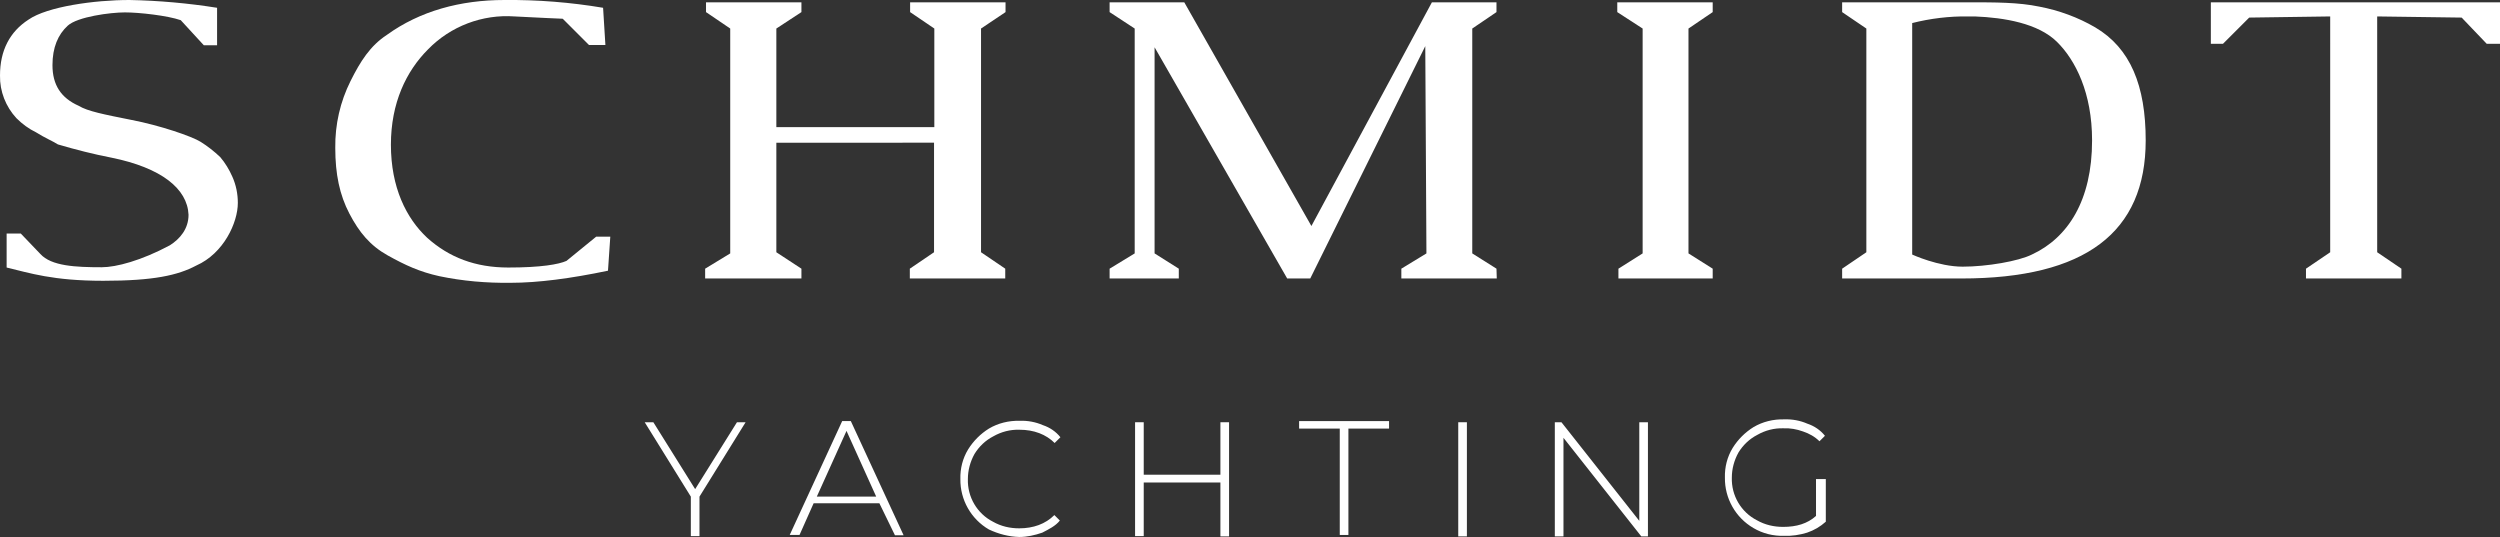 <svg version="1.1" id="Calque_1" xmlns="http://www.w3.org/2000/svg" x="0" y="0" width="867.2" height="186.4" style="enable-background:new 0 0 867.2 186.4" xml:space="preserve"><rect width="100%" height="100%" fill="#333333" stroke="none"/><style>.st0{fill:#fff}</style><g id="Groupe_9616"><g id="Groupe_9615"><path id="Tracé_890" class="st0" d="M594.1 96.6h-32.7v-3.4l8.4-5.3v-78L561 4.2V.8h33.1v3.4l-8.4 5.7v78l8.4 5.3v3.4z"/><path id="Tracé_891" class="st0" d="M175 0c11.5-.1 22.9.8 34.2 2.7l.8 12.9h-5.7l-9.1-9.1s-9.5-.4-16.7-.8c-11.2-.8-22.2 3.4-30 11.4-7.6 7.6-12.9 18.6-12.9 33.1 0 14.8 5.3 25.5 12.6 32.3 7.6 6.8 16.7 10.3 28.1 10.3s17.5-1.1 20.2-2.3l10.3-8.4h4.9l-.8 11.8c-12.9 2.7-24.3 4.2-33.8 4.2-8.3.1-16.6-.6-24.7-2.3-6.8-1.5-11.8-3.8-17.9-7.2s-9.9-8-13.3-14.5c-3.4-6.5-4.9-13.7-4.9-22.8-.1-8.1 1.7-16 5.3-23.2 3.4-6.8 6.8-12.2 12.6-16C145.7 3.8 159.7 0 175 0"/><path id="Tracé_892" class="st0" d="M519.2 96.6h-33.1v-3.4l8.7-5.3-.4-71.9-39.9 80.6h-8l-46-80.2v71.5l8.4 5.3v3.4h-24v-3.4l8.7-5.3v-78l-8.7-5.7V.8h25.9l44.1 77.6L496.7.8h22.4v3.4l-8.4 5.7v78l8.4 5.3.1 3.4z"/><path id="Tracé_893" class="st0" d="M744.3 48.7c0 31.9-20.9 47.9-63.9 47.9H639v-3.4l8.4-5.7V9.9L639 4.2V.8h43.7c9.5 0 17.5 0 24.7 1.5 6.8 1.3 13.4 3.7 19.4 7.2 12.2 7.2 17.5 20.2 17.5 39.2m-18.6 0c0-16.4-5.7-27.8-12.2-34.2S695.3 6.1 685 5.7h-2.3c-6.5-.1-13.1.7-19.4 2.3v80.3s9.1 4.2 17.5 4.2 19.4-1.9 24-4.2c12.5-5.8 20.9-18.7 20.9-39.6"/><path id="Tracé_894" class="st0" d="M867.2 15.2h-4.6l-8.7-9.1-29.3-.4v81.8l8.4 5.7v3.4h-33.1v-3.4l8.4-5.7V5.7l-28.1.4-9.1 9.1h-4.2V.8h100.4v14.4z"/><path id="Tracé_895" class="st0" d="M82.5 70.4c0-3.1-.6-6.2-1.9-9.1-1.1-2.5-2.5-4.8-4.2-6.8-2.1-2-4.4-3.8-6.8-5.3-3-1.9-14.1-5.7-24-7.6-9.5-1.9-15.2-3-18.3-4.9-6.1-2.7-9.1-7.2-9.1-14.1 0-6.1 1.9-10.6 5.3-13.7s14.8-4.6 19.8-4.6S58.1 5.4 62.7 7l8 8.7h4.6v-13C65.2 1.1 55.1.2 44.9 0c-12.2 0-28.5 2.3-35 6.8C3.4 11 0 17.5 0 26.2-.1 31.7 2 37 5.7 41c2 2 4.3 3.7 6.8 4.9 3 1.9 5.7 3 7.6 4.2 6.1 1.8 12.4 3.4 18.6 4.6C55.9 58.2 65 65.4 65.4 74.5c0 4.9-3 8.4-6.5 10.6-9.9 5.3-18.6 7.6-23.6 7.6-9.1 0-17.5-.4-21.3-4.6L7.2 81H2.3v11.8c8 1.9 16 4.6 33.5 4.6s25.9-1.9 32.3-5.3c9.5-4.2 14.4-14.9 14.4-21.7"/><path id="Tracé_896" class="st0" d="M348.8 4.2V.8h-33.1v3.4l8.4 5.7v34.2h-54.8V9.9l8.7-5.7V.8h-33.1v3.4l8.4 5.7v78l-8.7 5.3v3.4H278v-3.4l-8.7-5.7v-38H324v38l-8.4 5.7v3.4h33.1v-3.4l-8.4-5.7V9.9l8.5-5.7z"/></g></g><g id="Groupe_9617" transform="translate(223.636 145.668)"><path id="Tracé_897" class="st0" d="M19 26.6v13.7h-3V26.6L0 .8h3L17.5 24 32 .8h3L19 26.6z"/><path id="Tracé_898" class="st0" d="M81.4 28.9H58.6l-4.9 11h-3.4L68.5.4h3L89.8 40h-3l-5.4-11.1zm-1.1-2.3L70 3.8 59.7 26.6h20.6z"/><path id="Tracé_899" class="st0" d="M119.4 38c-6.2-3.6-10-10.3-9.9-17.5-.1-3.6.8-7.2 2.7-10.3 1.8-2.9 4.3-5.4 7.2-7.2 3.2-1.9 6.9-2.8 10.7-2.7 2.7-.1 5.5.4 8 1.5 2.4.8 4.5 2.2 6.1 4.2l-2 2c-3-3-7.2-4.6-12.2-4.6-3.2-.1-6.3.7-9.1 2.3-2.7 1.4-4.9 3.5-6.5 6.1-1.5 2.7-2.3 5.7-2.3 8.7-.2 6.2 3.2 12 8.7 14.8 2.8 1.6 5.9 2.3 9.1 2.3 4.9 0 9.1-1.5 12.2-4.6l1.9 1.9c-1.5 1.9-3.8 3-6.1 4.2-2.6.9-5.3 1.5-8 1.5-3.5-.1-7.1-1-10.5-2.6z"/><path id="Tracé_900" class="st0" d="M202.7.8v39.6h-3V21.7h-26.6v18.6h-3V.8h3V19h26.6V.8h3z"/><path id="Tracé_901" class="st0" d="M241.1 3H227V.4h31.2V3h-14.1v36.9h-3V3z"/><path id="Tracé_902" class="st0" d="M282.2.8h3v39.6h-3V.8z"/><path id="Tracé_903" class="st0" d="M348 .8v39.6h-2.3l-27-34.2v34.2h-3V.8h2.3L345 35V.8h3z"/><path id="Tracé_904" class="st0" d="M407 20.5h2.7v14.8c-1.9 1.7-4.1 3-6.5 3.8-2.6.8-5.3 1.2-8 1.1-3.7.1-7.4-.8-10.6-2.7-6.2-3.6-10-10.3-9.9-17.5-.1-3.6.8-7.2 2.7-10.3 1.8-2.9 4.3-5.4 7.2-7.2 3.2-1.9 6.9-2.8 10.7-2.7 2.7-.1 5.5.4 8 1.5 2.4.8 4.5 2.2 6.1 4.2l-1.9 1.9c-1.6-1.6-3.6-2.7-5.7-3.4-2.2-.8-4.5-1.2-6.8-1.1-3.2-.1-6.3.7-9.1 2.3-2.7 1.4-4.9 3.5-6.5 6.1-1.5 2.7-2.3 5.7-2.3 8.7-.2 6.2 3.2 12 8.7 14.8 2.8 1.6 5.9 2.3 9.1 2.3 4.6 0 8.4-1.1 11.4-3.8V20.5h.7z"/></g></svg>